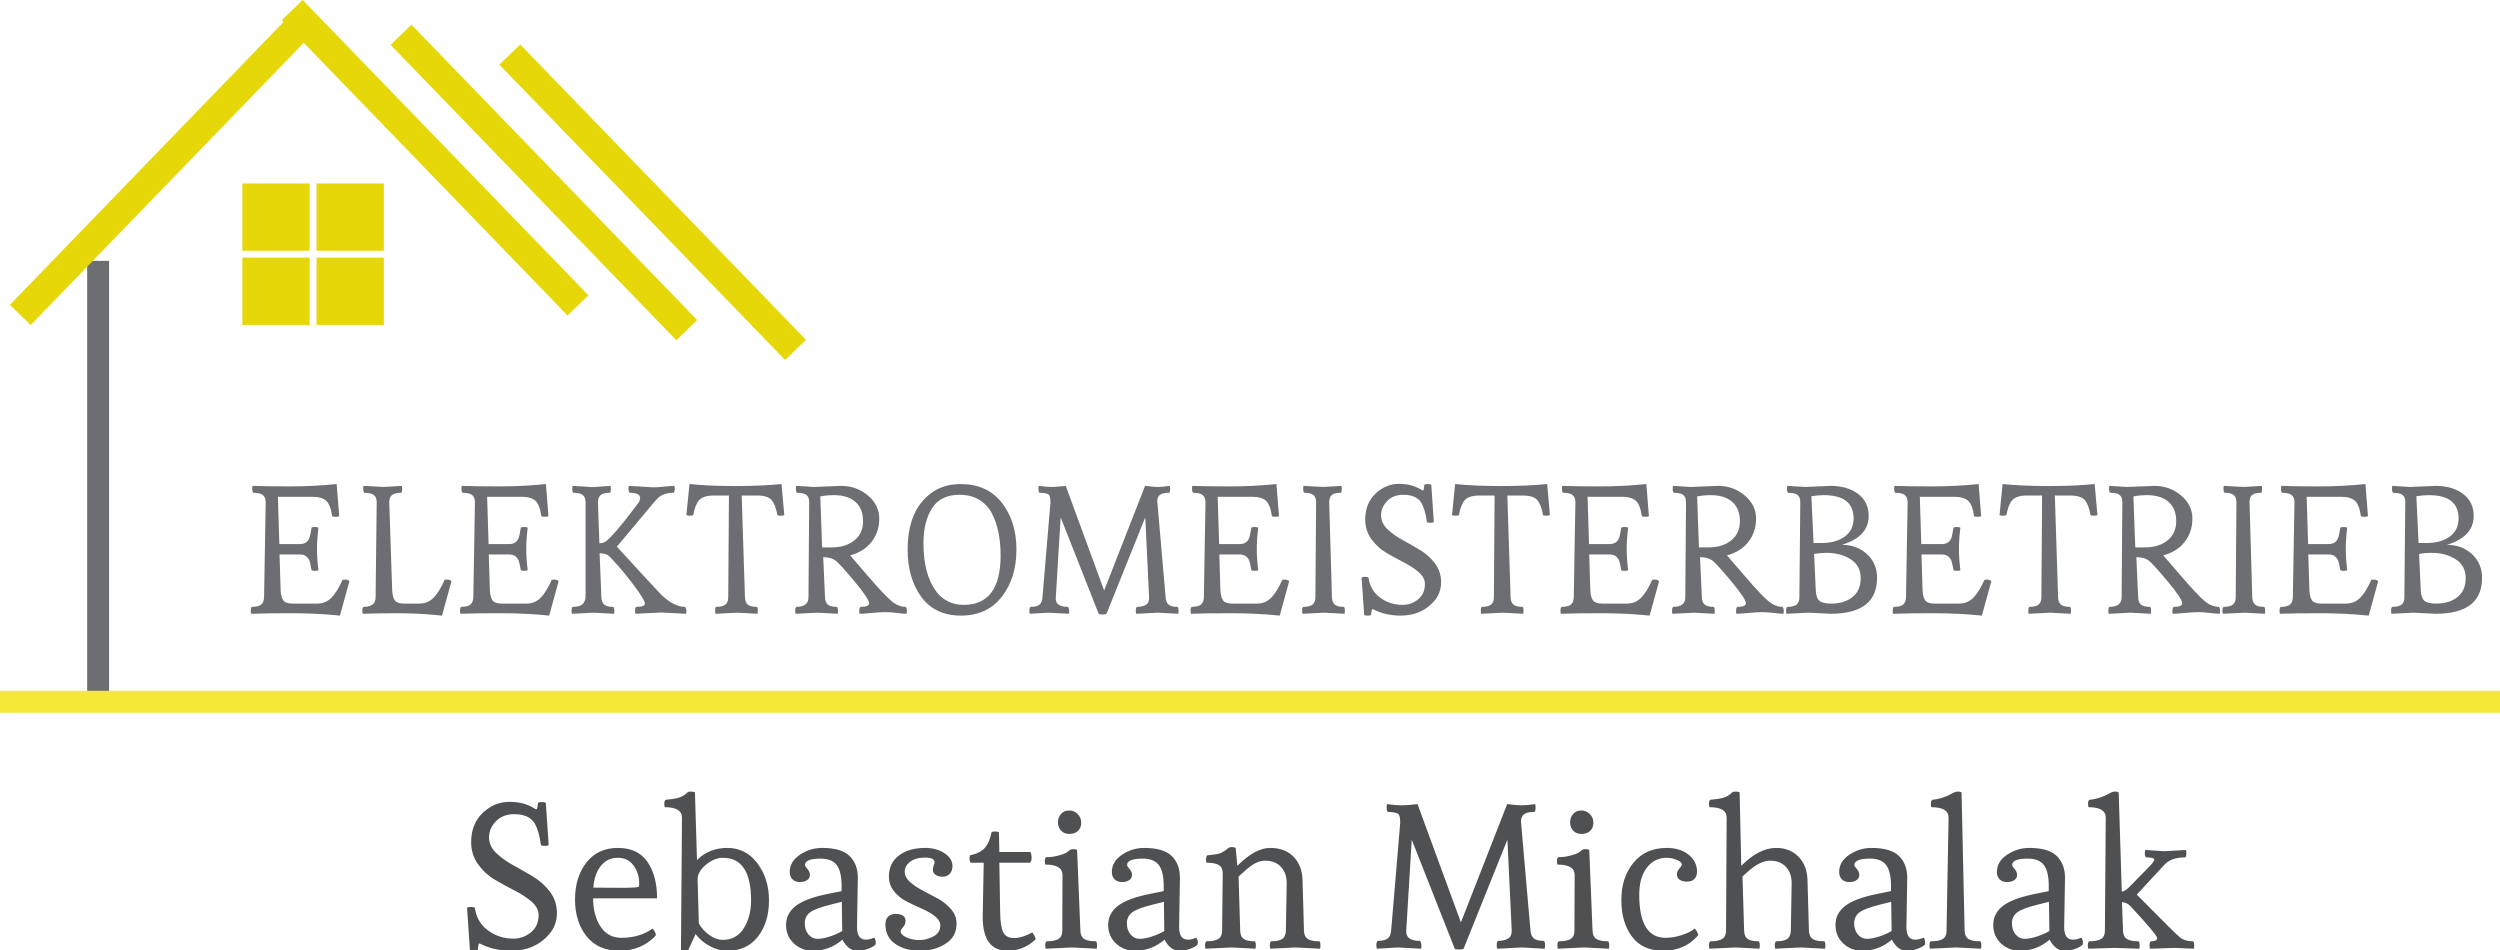 <?xml version="1.0" encoding="UTF-8"?> <svg xmlns="http://www.w3.org/2000/svg" xmlns:inkscape="http://www.inkscape.org/namespaces/inkscape" xmlns:sodipodi="http://sodipodi.sourceforge.net/DTD/sodipodi-0.dtd" xmlns:xlink="http://www.w3.org/1999/xlink" xmlns:ns1="http://www.inkscape.org/namespaces/inkscape" xmlns:sketch="http://www.bohemiancoding.com/sketch/ns" class="thumb" viewBox="30 197.35 540.01 205.31"><defs></defs><g transform="matrix(1.068,0,0,1.068,-34.312,191.866)"><g transform="matrix(0,-0.508,0.614,0,74.777,150.214)"><svg width="186.742" height="17.219" viewBox="-5,79.525,186.742,17.219" class="thumb"><defs><linearGradient x1="0" y1="0.5" x2="1" y2="0.5" id="linearGradientSklzj9sbt4"><stop offset="0%" stop-color="#6d6e71"></stop><stop offset="100%" stop-color="#6d6e71"></stop></linearGradient></defs><g></g><g><rect y="84.525" width="176.742" height="7.219" fill="url('#linearGradientSklzj9sbt4')" stroke="none" style=""></rect></g></svg></g><g transform="matrix(2.861,0,0,0.614,45.919,141.777)"><svg width="186.742" height="17.219" viewBox="-5,79.525,186.742,17.219" class="thumb"><defs><linearGradient x1="0" y1="0.5" x2="1" y2="0.5" id="linearGradientSklzj9sbta"><stop offset="0%" stop-color="#f5e836"></stop><stop offset="100%" stop-color="#f5e836"></stop></linearGradient></defs><g></g><g><rect y="84.525" width="176.742" height="7.219" fill="url('#linearGradientSklzj9sbta')" stroke="none" style=""></rect></g></svg></g><g transform="matrix(0.327,-0.338,0.585,0.565,57.65,65.657)"><svg width="186.742" height="17.219" viewBox="-5,79.525,186.742,17.219" class="thumb"><defs><linearGradient x1="0" y1="0.5" x2="1" y2="0.5" id="linearGradientSklzj9sbtg"><stop offset="0%" stop-color="#e6d709"></stop><stop offset="100%" stop-color="#e6d709"></stop></linearGradient></defs><g></g><g><rect y="84.525" width="176.742" height="7.219" fill="url('#linearGradientSklzj9sbtg')" stroke="none" style=""></rect></g></svg></g><g transform="matrix(0.327,0.338,0.585,-0.565,112.65,10.343)"><svg width="186.742" height="17.219" viewBox="-5,79.525,186.742,17.219" class="thumb"><defs><linearGradient x1="0" y1="0.5" x2="1" y2="0.5" id="linearGradientSklzj9sbtm"><stop offset="0%" stop-color="#e6d709"></stop><stop offset="100%" stop-color="#e6d709"></stop></linearGradient></defs><g></g><g><rect y="84.525" width="176.742" height="7.219" fill="url('#linearGradientSklzj9sbtm')" stroke="none" style=""></rect></g></svg></g><g transform="matrix(0.077,0,0,0.077,108.854,41.854)"><svg width="186.769" height="186.769" viewBox="-5.013,-5,186.769,186.769" class="thumb"><defs><linearGradient x1="0" y1="0.5" x2="1" y2="0.5" id="linearGradientSklzj9sbts"><stop offset="0%" stop-color="#e6d709"></stop><stop offset="100%" stop-color="#e6d709"></stop></linearGradient></defs><g></g><g><rect x="-0.013" y="0" width="176.769" height="176.769" fill="url('#linearGradientSklzj9sbts')" stroke="none" style=""></rect></g></svg></g><g transform="matrix(0.077,0,0,0.077,123.854,56.854)"><svg width="186.769" height="186.769" viewBox="-5.013,-5,186.769,186.769" class="thumb"><defs><linearGradient x1="0" y1="0.5" x2="1" y2="0.5" id="linearGradientSklzj9sbty"><stop offset="0%" stop-color="#e6d709"></stop><stop offset="100%" stop-color="#e6d709"></stop></linearGradient></defs><g></g><g><rect x="-0.013" y="0" width="176.769" height="176.769" fill="url('#linearGradientSklzj9sbty')" stroke="none" style=""></rect></g></svg></g><g transform="matrix(0.077,0,0,0.077,123.854,41.854)"><svg width="186.769" height="186.769" viewBox="-5.013,-5,186.769,186.769" class="thumb"><defs><linearGradient x1="0" y1="0.5" x2="1" y2="0.5" id="linearGradientSklzj9sbt14"><stop offset="0%" stop-color="#e6d709"></stop><stop offset="100%" stop-color="#e6d709"></stop></linearGradient></defs><g></g><g><rect x="-0.013" y="0" width="176.769" height="176.769" fill="url('#linearGradientSklzj9sbt14')" stroke="none" style=""></rect></g></svg></g><g transform="matrix(0.077,0,0,0.077,108.854,56.854)"><svg width="186.769" height="186.769" viewBox="-5.013,-5,186.769,186.769" class="thumb"><defs><linearGradient x1="0" y1="0.5" x2="1" y2="0.5" id="linearGradientSklzj9sbt1a"><stop offset="0%" stop-color="#e6d709"></stop><stop offset="100%" stop-color="#e6d709"></stop></linearGradient></defs><g></g><g><rect x="-0.013" y="0" width="176.769" height="176.769" fill="url('#linearGradientSklzj9sbt1a')" stroke="none" style=""></rect></g></svg></g><g transform="matrix(0.327,0.338,0.585,-0.565,134.65,15.343)"><svg width="186.742" height="17.219" viewBox="-5,79.525,186.742,17.219" class="thumb"><defs><linearGradient x1="0" y1="0.5" x2="1" y2="0.5" id="linearGradientSklzj9sbt1g"><stop offset="0%" stop-color="#e6d709"></stop><stop offset="100%" stop-color="#e6d709"></stop></linearGradient></defs><g></g><g><rect y="84.525" width="176.742" height="7.219" fill="url('#linearGradientSklzj9sbt1g')" stroke="none" style=""></rect></g></svg></g><g transform="matrix(0.327,0.338,0.585,-0.565,156.65,19.343)"><svg width="186.742" height="17.219" viewBox="-5,79.525,186.742,17.219" class="thumb"><defs><linearGradient x1="0" y1="0.5" x2="1" y2="0.5" id="linearGradientSklzj9sbt1m"><stop offset="0%" stop-color="#e6d709"></stop><stop offset="100%" stop-color="#e6d709"></stop></linearGradient></defs><g></g><g><rect y="84.525" width="176.742" height="7.219" fill="url('#linearGradientSklzj9sbt1m')" stroke="none" style=""></rect></g></svg></g><g transform="matrix(0.368,0,0,0.368,109.466,94.221)"><svg width="1234.9" height="187" style="overflow: visible;"><defs><linearGradient x1="0" y1="0.5" x2="1" y2="0.5" id="linearGradientSklzj9sbt1y"><stop offset="0%" stop-color="#6d6e71"></stop><stop offset="100%" stop-color="#6d6e71"></stop></linearGradient></defs><g transform="matrix(1,0,0,1,0,95.25)"><path d="M 19.7-38.3L 30.9-38.3Q 35.2-38.3 36.4-42.2L 36.4-42.2Q 36.8-43.7 37.4-47.3L 37.4-47.3Q 37.8-47.7 39.2-47.7Q 40.6-47.7 41.2-47.3L 41.2-47.3Q 40.4-41.2 40.4-35.65Q 40.4-30.1 41.2-24L 41.2-24Q 40.8-23.6 39.25-23.6Q 37.7-23.6 37.4-24L 37.4-24Q 36.8-27.4 36.35-28.85Q 35.9-30.3 34.6-31.45Q 33.3-32.6 30.9-32.6L 30.9-32.6L 19.8-32.6L 20.4-13.1Q 20.6-8.9 21.95-7.25Q 23.3-5.6 27-5.6L 27-5.6L 40.5-5.6Q 45.1-5.6 48.25-8.75Q 51.4-11.9 54.4-18.6L 54.4-18.6Q 54.6-18.8 55.95-18.8Q 57.3-18.8 58.2-17.9L 58.2-17.9L 53 1Q 40.3-0.3 26.45-0.3Q 12.6-0.3 4.3 0L 4.3 0Q 4-0.3 4-1.75Q 4-3.2 4.6-3.8L 4.6-3.8Q 8.2-3.8 9.7-5.05Q 11.2-6.3 11.3-9L 11.3-9L 12.2-61.3Q 12.2-64 10.65-65.25Q 9.1-66.5 5.5-66.5L 5.5-66.5Q 4.8-67 4.8-68.55Q 4.8-70.1 5-70.3L 5-70.3Q 13.4-70 25.8-70Q 38.2-70 51.2-71.3L 51.2-71.3L 52.6-53.7Q 52.2-53.3 50.6-53.3Q 49-53.3 48.7-53.7L 48.7-53.7Q 47.8-60 45.4-62.15Q 43-64.3 37.7-64.3L 37.7-64.3L 18.9-64.3L 19.7-38.3ZM 66-70.3L 77-69.7L 87-70.3Q 87.2-70.1 87.2-68.55Q 87.2-67 86.7-66.5L 86.7-66.5Q 83.1-66.5 81.6-65.25Q 80.1-64 80.1-61.3L 80.1-61.3L 81.7-13.1Q 81.9-8.9 83.25-7.25Q 84.6-5.6 88.3-5.6L 88.3-5.6L 96.5-5.6Q 101.2-5.6 104.35-8.7Q 107.5-11.8 110.5-18.6L 110.5-18.6Q 110.7-18.8 112.05-18.8Q 113.4-18.8 114.3-17.9L 114.3-17.9L 109.1 1Q 96.6-0.3 85.15-0.3Q 73.7-0.3 65.6 0L 65.6 0Q 65.3-0.3 65.3-1.75Q 65.3-3.2 65.9-3.8L 65.9-3.8Q 72.6-3.8 72.6-9L 72.6-9L 73.2-61.3Q 73.2-64 71.65-65.25Q 70.1-66.5 66.5-66.5L 66.5-66.5Q 65.8-67 65.8-68.55Q 65.8-70.1 66-70.3L 66-70.3ZM 134.7-38.3L 145.9-38.3Q 150.2-38.3 151.4-42.2L 151.4-42.2Q 151.8-43.7 152.4-47.3L 152.4-47.3Q 152.8-47.7 154.2-47.7Q 155.6-47.7 156.2-47.3L 156.2-47.3Q 155.4-41.2 155.4-35.65Q 155.4-30.1 156.2-24L 156.2-24Q 155.8-23.6 154.25-23.6Q 152.7-23.6 152.4-24L 152.4-24Q 151.8-27.4 151.35-28.85Q 150.9-30.3 149.6-31.45Q 148.3-32.6 145.9-32.6L 145.9-32.6L 134.8-32.6L 135.4-13.1Q 135.6-8.9 136.95-7.25Q 138.3-5.6 142-5.6L 142-5.6L 155.5-5.6Q 160.1-5.6 163.25-8.75Q 166.4-11.9 169.4-18.6L 169.4-18.6Q 169.6-18.8 170.95-18.8Q 172.3-18.8 173.2-17.9L 173.2-17.9L 168 1Q 155.3-0.3 141.45-0.3Q 127.6-0.3 119.3 0L 119.3 0Q 119-0.3 119-1.75Q 119-3.2 119.6-3.8L 119.6-3.8Q 123.2-3.8 124.7-5.05Q 126.2-6.3 126.3-9L 126.3-9L 127.2-61.3Q 127.2-64 125.65-65.25Q 124.1-66.5 120.5-66.5L 120.5-66.5Q 119.8-67 119.8-68.55Q 119.8-70.1 120-70.3L 120-70.3Q 128.4-70 140.8-70Q 153.2-70 166.2-71.3L 166.2-71.3L 167.6-53.7Q 167.2-53.3 165.6-53.3Q 164-53.3 163.7-53.7L 163.7-53.7Q 162.8-60 160.4-62.15Q 158-64.3 152.7-64.3L 152.7-64.3L 133.9-64.3L 134.7-38.3ZM 180.9-70.3L 192-69.6L 201.7-70.3Q 201.9-70.1 201.9-68.55Q 201.9-67 201.4-66.5L 201.4-66.5Q 197.8-66.5 196.3-65.25Q 194.8-64 194.8-61.3L 194.8-61.3L 195.6-38.7Q 197.4-38.8 198.6-39.45Q 199.8-40.1 202.2-42.6L 202.2-42.6Q 207.2-47.8 216.6-60.4L 216.6-60.4Q 218-62.1 218-63.6L 218-63.6Q 218-66.5 212.3-66.5L 212.3-66.5Q 211.6-67 211.6-68.55Q 211.6-70.1 211.8-70.3L 211.8-70.3L 225-69.5Q 227.8-69.5 231.45-69.9Q 235.1-70.3 236.8-70.3L 236.8-70.3Q 237-69.9 237-68.5Q 237-67.1 236.4-66.5L 236.4-66.5Q 231-66.5 228-63.8L 228-63.8Q 226.9-62.8 224.8-60.3L 224.8-60.3L 205.2-36.9Q 226.8-13.3 229.6-10.5L 229.6-10.5Q 236.5-3.8 242.7-3.8L 242.7-3.8Q 243.4-2.9 243.4-1.55Q 243.4-0.2 243.2 0L 243.2 0L 229.6-0.7L 215.4 0Q 215.2-0.1 215.2-1.65Q 215.2-3.2 215.8-3.8L 215.8-3.8Q 220.6-3.8 220.6-5.65Q 220.6-7.5 214.65-15.5Q 208.7-23.5 202.4-30.2L 202.4-30.2Q 200.7-32.1 199.4-32.65Q 198.1-33.2 195.7-33.3L 195.7-33.3L 196.7-9Q 196.8-6.3 198.25-5.05Q 199.7-3.8 203.3-3.8L 203.3-3.8Q 203.8-3.3 203.8-1.75Q 203.8-0.2 203.6 0L 203.6 0L 192.5-0.6L 180.6 0Q 180.3-0.3 180.3-1.75Q 180.3-3.2 180.9-3.8L 180.9-3.8Q 184.4-3.8 186.05-5.05Q 187.7-6.3 188-9L 188-9L 188-61.3Q 188-64 186.5-65.25Q 185-66.5 181.3-66.5L 181.3-66.5Q 180.7-67 180.7-68.55Q 180.7-70.1 180.9-70.3L 180.9-70.3ZM 282.4 0L 271.4-0.6L 259.5 0Q 259.2-0.3 259.2-1.8Q 259.2-3.3 259.7-3.8L 259.7-3.8Q 263.3-3.8 264.85-5.05Q 266.4-6.3 266.4-9L 266.4-9L 266.8-65L 258.7-65Q 252.7-65 250.45-62.5Q 248.2-60 247.2-54.3L 247.2-54.3Q 246.8-53.9 245.25-53.9Q 243.7-53.9 243.4-54.3L 243.4-54.3L 245.1-71.3Q 256.2-70.2 270.3-70.2Q 284.4-70.2 295.7-71.3L 295.7-71.3L 297.2-54.3Q 296.8-53.9 295.25-53.9Q 293.7-53.9 293.4-54.3L 293.4-54.3Q 292.4-60 290.25-62.5Q 288.1-65 282.1-65L 282.1-65L 273.8-65L 275.6-9Q 275.7-6.3 277.15-5.05Q 278.6-3.8 282.2-3.8L 282.2-3.8Q 282.7-3.3 282.7-1.8Q 282.7-0.3 282.4 0L 282.4 0ZM 324.5-65.2L 324.5-65.2Q 320.4-65.2 317-64.5L 317-64.5L 318-36.5L 323.4-36.5Q 330.9-36.5 335.7-40.3Q 340.5-44.1 340.5-50.95Q 340.5-57.8 336.3-61.5Q 332.1-65.2 324.5-65.2ZM 303.8-70.3L 313.5-69.7L 328.4-70.3Q 336.9-70.3 343.15-65.05Q 349.4-59.8 349.4-52.35Q 349.4-44.9 345.15-39.5Q 340.9-34.1 333.4-32.1L 333.4-32.1L 343.5-20.4Q 352.1-10.4 356-7.1Q 359.9-3.8 364-3.8L 364-3.8Q 364.6-3 364.6-1.6Q 364.6-0.2 364.4 0L 364.4 0Q 362.9 0 359.15-0.45Q 355.4-0.9 352.7-0.9Q 350-0.9 345.2-0.45Q 340.4 0 338.6 0L 338.6 0Q 338.4-0.1 338.4-1.6Q 338.4-3.1 339.1-3.8L 339.1-3.8Q 343.8-3.8 343.8-5.8L 343.8-5.8Q 343.8-8.2 335.85-17.75Q 327.9-27.3 325.45-29.2Q 323-31.1 318.6-31.1L 318.6-31.1L 319.6-9Q 319.7-6.3 321.15-5.05Q 322.6-3.8 326.2-3.8L 326.2-3.8Q 326.7-3.3 326.7-1.75Q 326.7-0.2 326.5 0L 326.5 0L 315.5-0.6L 303.5 0Q 303.2-0.3 303.2-1.75Q 303.2-3.2 303.8-3.8L 303.8-3.8Q 310.5-3.8 310.5-9L 310.5-9L 310.9-61.4Q 310.9-64.1 309.4-65.3Q 307.9-66.5 304.2-66.5L 304.2-66.5Q 303.6-67 303.6-68.55Q 303.6-70.1 303.8-70.3L 303.8-70.3ZM 365-35.2L 365-35.2Q 365-56.8 377.9-66.3L 377.9-66.3Q 384.6-71.3 394.1-71.3L 394.1-71.3Q 408.7-71.3 416.75-61.05Q 424.8-50.8 424.8-35.25Q 424.8-19.7 416.75-9.35Q 408.7 1 394.35 1Q 380 1 372.5-9.3Q 365-19.6 365-35.2ZM 395.8-4.9L 395.8-4.9Q 416.1-4.9 416.1-32.1L 416.1-32.1Q 416.1-45.8 411.4-55L 411.4-55Q 408.9-59.9 404.35-62.65Q 399.8-65.4 393.5-65.4L 393.5-65.4Q 383.1-65.4 378.4-58Q 373.7-50.6 373.7-38.8L 373.7-38.8Q 373.7-21.5 380.9-12L 380.9-12Q 383.3-8.8 387.15-6.85Q 391-4.9 395.8-4.9ZM 513.7 0L 502.6-0.6L 490.7 0Q 490.4-0.3 490.4-1.75Q 490.4-3.2 491-3.8L 491-3.8Q 494-3.8 495.9-4.9Q 497.8-6 497.7-9L 497.7-9L 495.6-53L 474.3 0Q 473.9 0.4 472.1 0.4Q 470.3 0.4 470 0L 470 0L 449.1-53Q 446.4-8.6 446.4-8.4L 446.4-8.4Q 446.4-3.8 453.1-3.8L 453.1-3.8Q 453.8-2.9 453.8-1.55Q 453.8-0.2 453.6 0L 453.6 0L 442.2-0.6L 432.2 0Q 431.9-0.3 431.9-1.75Q 431.9-3.2 432.5-3.8L 432.5-3.8Q 436-3.8 437.45-5Q 438.9-6.2 439.1-9L 439.1-9L 443.5-61.3Q 443.5-64.7 442.5-65.55Q 441.5-66.4 437.5-66.5L 437.5-66.5Q 436.9-67 436.9-68.55Q 436.9-70.1 437.1-70.3L 437.1-70.3Q 441.3-69.7 444.2-69.7Q 447.1-69.7 451.9-70.3L 451.9-70.3L 473-12.8L 495.5-70.3Q 500.3-69.7 502.55-69.7Q 504.8-69.7 509-70.3L 509-70.3Q 509.3-70 509.3-68.5Q 509.3-67 508.8-66.5L 508.8-66.5Q 505-66.5 503.6-65.3Q 502.2-64.1 502.2-61.9L 502.2-61.9Q 502.2-61.6 506.8-9L 506.8-9Q 507-6.2 508.45-5Q 509.9-3.8 513.4-3.8L 513.4-3.8Q 513.9-3.3 513.9-1.75Q 513.9-0.2 513.7 0L 513.7 0ZM 536.2-38.3L 547.4-38.3Q 551.7-38.3 552.9-42.2L 552.9-42.2Q 553.3-43.7 553.9-47.3L 553.9-47.3Q 554.3-47.7 555.7-47.7Q 557.1-47.7 557.7-47.3L 557.7-47.3Q 556.9-41.2 556.9-35.65Q 556.9-30.1 557.7-24L 557.7-24Q 557.3-23.6 555.75-23.6Q 554.2-23.6 553.9-24L 553.9-24Q 553.3-27.4 552.85-28.85Q 552.4-30.3 551.1-31.45Q 549.8-32.6 547.4-32.6L 547.4-32.6L 536.3-32.6L 536.9-13.1Q 537.1-8.9 538.45-7.25Q 539.8-5.6 543.5-5.6L 543.5-5.6L 557-5.6Q 561.6-5.6 564.75-8.75Q 567.9-11.9 570.9-18.6L 570.9-18.6Q 571.1-18.8 572.45-18.8Q 573.8-18.8 574.7-17.9L 574.7-17.9L 569.5 1Q 556.8-0.3 542.95-0.3Q 529.1-0.3 520.8 0L 520.8 0Q 520.5-0.3 520.5-1.75Q 520.5-3.2 521.1-3.8L 521.1-3.8Q 524.7-3.8 526.2-5.05Q 527.7-6.3 527.8-9L 527.8-9L 528.7-61.3Q 528.7-64 527.15-65.25Q 525.6-66.5 522-66.5L 522-66.5Q 521.3-67 521.3-68.55Q 521.3-70.1 521.5-70.3L 521.5-70.3Q 529.9-70 542.3-70Q 554.7-70 567.7-71.3L 567.7-71.3L 569.1-53.7Q 568.7-53.3 567.1-53.3Q 565.5-53.3 565.2-53.7L 565.2-53.7Q 564.3-60 561.9-62.15Q 559.5-64.3 554.2-64.3L 554.2-64.3L 535.4-64.3L 536.2-38.3ZM 593.7-69.7L 593.7-69.7L 603.4-70.3Q 603.6-70.1 603.6-68.55Q 603.6-67 603.1-66.5L 603.1-66.5Q 599.5-66.5 598.1-65.25Q 596.7-64 596.7-61.3L 596.7-61.3L 598.2-9Q 598.3-6.3 599.75-5.05Q 601.2-3.8 604.8-3.8L 604.8-3.8Q 605.3-3.3 605.3-1.75Q 605.3-0.2 605.1 0L 605.1 0L 594-0.6L 582.1 0Q 581.8-0.3 581.8-1.75Q 581.8-3.2 582.4-3.8L 582.4-3.8Q 586-3.8 587.55-5.05Q 589.1-6.3 589.1-9L 589.1-9L 589.5-61.3Q 589.5-64 588.05-65.25Q 586.6-66.5 583-66.5L 583-66.5Q 582.4-67 582.4-68.55Q 582.4-70.1 582.6-70.3L 582.6-70.3Q 582.6-70.3 593.7-69.7ZM 648.7-68.7L 649-70.9Q 649.4-71.3 650.8-71.3Q 652.2-71.3 652.8-70.9L 652.8-70.9L 654.2-50.4Q 653.8-50 652.25-50Q 650.7-50 650.4-50.4L 650.4-50.4Q 649.6-57 647.4-60.9L 647.4-60.9Q 644.7-65.4 637.4-65.4L 637.4-65.4Q 631.9-65.4 628.55-61.95Q 625.2-58.5 625.2-54.2Q 625.2-49.9 628.6-46.6Q 632-43.3 636.85-40.65Q 641.7-38 646.55-35.1Q 651.4-32.2 654.8-27.7Q 658.2-23.2 658.2-17.3Q 658.2-11.4 654.4-7L 654.4-7Q 647.5 1 636 1L 636 1Q 627.7 1 621.2-2.3L 621.2-2.3Q 620.8-2.5 620.45-2.5Q 620.1-2.5 620-1.6L 620-1.6L 619.7 0.6Q 619.3 1 617.75 1Q 616.2 1 615.9 0.6L 615.9 0.6L 614.5-19.9Q 614.9-20.3 616.3-20.3Q 617.7-20.3 618.3-19.9L 618.3-19.9Q 619.2-13 624.6-8.95Q 630-4.9 637.1-4.9L 637.1-4.9Q 641.8-4.9 645.55-7.95Q 649.3-11 649.3-16.4L 649.3-16.4Q 649.3-19.9 645.9-22.85Q 642.5-25.8 637.7-28.25Q 632.9-30.7 628.1-33.5Q 623.3-36.3 619.9-41Q 616.5-45.7 616.5-51.8L 616.5-51.8Q 616.5-60.7 622.15-66.05Q 627.8-71.4 635.1-71.4Q 642.4-71.4 647.4-68.1L 647.4-68.1Q 647.8-67.8 648.2-67.8Q 648.6-67.8 648.7-68.7L 648.7-68.7ZM 703.2 0L 692.2-0.6L 680.3 0Q 680-0.3 680-1.8Q 680-3.3 680.5-3.8L 680.5-3.8Q 684.1-3.8 685.65-5.05Q 687.2-6.3 687.2-9L 687.2-9L 687.6-65L 679.5-65Q 673.5-65 671.25-62.5Q 669-60 668-54.3L 668-54.3Q 667.6-53.9 666.05-53.9Q 664.5-53.9 664.2-54.3L 664.2-54.3L 665.9-71.3Q 677-70.2 691.1-70.2Q 705.2-70.2 716.5-71.3L 716.5-71.3L 718-54.3Q 717.6-53.9 716.05-53.9Q 714.5-53.9 714.2-54.3L 714.2-54.3Q 713.2-60 711.05-62.5Q 708.9-65 702.9-65L 702.9-65L 694.6-65L 696.4-9Q 696.5-6.3 697.95-5.05Q 699.4-3.8 703-3.8L 703-3.8Q 703.5-3.3 703.5-1.8Q 703.5-0.3 703.2 0L 703.2 0ZM 739.5-38.3L 750.7-38.3Q 755-38.3 756.2-42.2L 756.2-42.2Q 756.6-43.7 757.2-47.3L 757.2-47.3Q 757.6-47.7 759-47.7Q 760.4-47.7 761-47.3L 761-47.3Q 760.2-41.2 760.2-35.65Q 760.2-30.1 761-24L 761-24Q 760.6-23.6 759.05-23.6Q 757.5-23.6 757.2-24L 757.2-24Q 756.6-27.4 756.15-28.85Q 755.7-30.3 754.4-31.45Q 753.1-32.6 750.7-32.6L 750.7-32.6L 739.6-32.6L 740.2-13.1Q 740.4-8.9 741.75-7.25Q 743.1-5.6 746.8-5.6L 746.8-5.6L 760.3-5.6Q 764.9-5.6 768.05-8.75Q 771.2-11.9 774.2-18.6L 774.2-18.6Q 774.4-18.8 775.75-18.8Q 777.1-18.8 778-17.9L 778-17.9L 772.8 1Q 760.1-0.3 746.25-0.3Q 732.4-0.3 724.1 0L 724.1 0Q 723.8-0.3 723.8-1.75Q 723.8-3.2 724.4-3.8L 724.4-3.8Q 728-3.8 729.5-5.05Q 731-6.3 731.1-9L 731.1-9L 732-61.3Q 732-64 730.45-65.25Q 728.9-66.5 725.3-66.5L 725.3-66.5Q 724.6-67 724.6-68.55Q 724.6-70.1 724.8-70.3L 724.8-70.3Q 733.2-70 745.6-70Q 758-70 771-71.3L 771-71.3L 772.4-53.7Q 772-53.3 770.4-53.3Q 768.8-53.3 768.5-53.7L 768.5-53.7Q 767.6-60 765.2-62.15Q 762.8-64.3 757.5-64.3L 757.5-64.3L 738.7-64.3L 739.5-38.3ZM 806.4-65.2L 806.4-65.2Q 802.3-65.2 798.9-64.5L 798.9-64.5L 799.9-36.5L 805.3-36.5Q 812.8-36.5 817.6-40.3Q 822.4-44.1 822.4-50.95Q 822.4-57.8 818.2-61.5Q 814-65.2 806.4-65.2ZM 785.7-70.3L 795.4-69.7L 810.3-70.3Q 818.8-70.3 825.05-65.05Q 831.3-59.8 831.3-52.35Q 831.3-44.9 827.05-39.5Q 822.8-34.1 815.3-32.1L 815.3-32.1L 825.4-20.4Q 834-10.4 837.9-7.1Q 841.8-3.8 845.9-3.8L 845.9-3.8Q 846.5-3 846.5-1.6Q 846.5-0.2 846.3 0L 846.3 0Q 844.8 0 841.05-0.45Q 837.3-0.9 834.6-0.9Q 831.9-0.9 827.1-0.45Q 822.3 0 820.5 0L 820.5 0Q 820.3-0.1 820.3-1.6Q 820.3-3.1 821-3.8L 821-3.8Q 825.7-3.8 825.7-5.8L 825.7-5.8Q 825.7-8.2 817.75-17.75Q 809.8-27.3 807.35-29.2Q 804.9-31.1 800.5-31.1L 800.5-31.1L 801.5-9Q 801.6-6.3 803.05-5.05Q 804.5-3.8 808.1-3.8L 808.1-3.8Q 808.6-3.3 808.6-1.75Q 808.6-0.2 808.4 0L 808.4 0L 797.4-0.6L 785.4 0Q 785.1-0.3 785.1-1.75Q 785.1-3.2 785.7-3.8L 785.7-3.8Q 792.4-3.8 792.4-9L 792.4-9L 792.8-61.4Q 792.8-64.1 791.3-65.3Q 789.8-66.5 786.1-66.5L 786.1-66.5Q 785.5-67 785.5-68.55Q 785.5-70.1 785.7-70.3L 785.7-70.3ZM 848.5-70.3L 858.2-69.7L 872.2-70.3Q 881.5-70.3 887.35-65.9Q 893.2-61.5 893.2-53.8L 893.2-53.8Q 893.2-42.4 878.5-37.9L 878.5-37.9Q 886.7-37.9 892.25-32.8Q 897.8-27.7 897.8-19.7L 897.8-19.7Q 897.8 0 872.2 0L 872.2 0L 860.1-0.6L 848.1 0Q 847.8-0.3 847.8-1.75Q 847.8-3.2 848.4-3.8L 848.4-3.8Q 852-3.8 853.55-5.05Q 855.1-6.3 855.1-9L 855.1-9L 855.6-61.4Q 855.6-64.1 854.1-65.3Q 852.6-66.5 848.9-66.5L 848.9-66.5Q 848.3-67 848.3-68.55Q 848.3-70.1 848.5-70.3L 848.5-70.3ZM 862.9-38.9L 867.4-38.9Q 875.2-38.9 880.05-42.45Q 884.9-46 884.9-52.4L 884.9-52.4Q 884.9-65.2 868.5-65.2L 868.5-65.2Q 865.3-65.2 861.7-64.6L 861.7-64.6L 862.9-38.9ZM 872.5-5.6L 872.5-5.6Q 879.8-5.6 884.3-9.2Q 888.8-12.8 888.8-19.6Q 888.8-26.4 883.3-29.95Q 877.8-33.5 869.9-33.5L 869.9-33.5Q 866.8-33.5 863.2-32.9L 863.2-32.9L 864.1-13.1Q 864.3-8.7 866.1-7.15Q 867.9-5.6 872.5-5.6ZM 922.1-38.3L 933.3-38.3Q 937.6-38.3 938.8-42.2L 938.8-42.2Q 939.2-43.7 939.8-47.3L 939.8-47.3Q 940.2-47.7 941.6-47.7Q 943-47.7 943.6-47.3L 943.6-47.3Q 942.8-41.2 942.8-35.65Q 942.8-30.1 943.6-24L 943.6-24Q 943.2-23.6 941.65-23.6Q 940.1-23.6 939.8-24L 939.8-24Q 939.2-27.4 938.75-28.85Q 938.3-30.3 937-31.45Q 935.7-32.6 933.3-32.6L 933.3-32.6L 922.2-32.6L 922.8-13.1Q 923-8.9 924.35-7.25Q 925.7-5.6 929.4-5.6L 929.4-5.6L 942.9-5.6Q 947.5-5.6 950.65-8.75Q 953.8-11.9 956.8-18.6L 956.8-18.6Q 957-18.8 958.35-18.8Q 959.7-18.8 960.6-17.9L 960.6-17.9L 955.4 1Q 942.7-0.3 928.85-0.3Q 915-0.3 906.7 0L 906.7 0Q 906.4-0.3 906.4-1.75Q 906.4-3.2 907-3.8L 907-3.8Q 910.6-3.8 912.1-5.05Q 913.6-6.3 913.7-9L 913.7-9L 914.6-61.3Q 914.6-64 913.05-65.25Q 911.5-66.5 907.9-66.5L 907.9-66.5Q 907.2-67 907.2-68.55Q 907.2-70.1 907.4-70.3L 907.4-70.3Q 915.8-70 928.2-70Q 940.6-70 953.6-71.3L 953.6-71.3L 955-53.7Q 954.6-53.3 953-53.3Q 951.4-53.3 951.1-53.7L 951.1-53.7Q 950.2-60 947.8-62.15Q 945.4-64.3 940.1-64.3L 940.1-64.3L 921.3-64.3L 922.1-38.3ZM 1004.1 0L 993.1-0.6L 981.2 0Q 980.9-0.3 980.9-1.8Q 980.9-3.3 981.4-3.8L 981.4-3.8Q 985-3.8 986.55-5.05Q 988.1-6.3 988.1-9L 988.1-9L 988.5-65L 980.4-65Q 974.4-65 972.15-62.5Q 969.9-60 968.9-54.3L 968.9-54.3Q 968.5-53.9 966.95-53.9Q 965.4-53.9 965.1-54.3L 965.1-54.3L 966.8-71.3Q 977.9-70.2 992-70.2Q 1006.1-70.2 1017.4-71.3L 1017.4-71.3L 1018.9-54.3Q 1018.5-53.9 1016.95-53.9Q 1015.4-53.9 1015.1-54.3L 1015.1-54.3Q 1014.1-60 1011.95-62.5Q 1009.8-65 1003.8-65L 1003.8-65L 995.5-65L 997.3-9Q 997.4-6.3 998.85-5.05Q 1000.3-3.8 1003.9-3.8L 1003.9-3.8Q 1004.4-3.3 1004.4-1.8Q 1004.4-0.3 1004.1 0L 1004.1 0ZM 1046.2-65.2L 1046.2-65.2Q 1042.1-65.2 1038.7-64.5L 1038.7-64.5L 1039.7-36.5L 1045.1-36.5Q 1052.6-36.5 1057.4-40.3Q 1062.2-44.1 1062.2-50.95Q 1062.2-57.8 1058-61.5Q 1053.8-65.2 1046.2-65.2ZM 1025.5-70.3L 1035.2-69.7L 1050.1-70.3Q 1058.6-70.3 1064.85-65.05Q 1071.1-59.8 1071.1-52.35Q 1071.1-44.9 1066.85-39.5Q 1062.6-34.1 1055.1-32.1L 1055.1-32.1L 1065.2-20.4Q 1073.8-10.4 1077.7-7.1Q 1081.6-3.8 1085.7-3.8L 1085.7-3.8Q 1086.3-3 1086.3-1.6Q 1086.3-0.2 1086.1 0L 1086.1 0Q 1084.6 0 1080.85-0.45Q 1077.1-0.9 1074.4-0.9Q 1071.7-0.9 1066.9-0.45Q 1062.1 0 1060.3 0L 1060.3 0Q 1060.1-0.1 1060.1-1.6Q 1060.1-3.1 1060.8-3.8L 1060.8-3.8Q 1065.5-3.8 1065.5-5.8L 1065.5-5.8Q 1065.5-8.2 1057.55-17.75Q 1049.6-27.3 1047.15-29.2Q 1044.7-31.1 1040.3-31.1L 1040.3-31.1L 1041.3-9Q 1041.4-6.3 1042.85-5.05Q 1044.3-3.8 1047.9-3.8L 1047.9-3.8Q 1048.4-3.3 1048.4-1.75Q 1048.4-0.2 1048.2 0L 1048.2 0L 1037.2-0.6L 1025.2 0Q 1024.9-0.3 1024.9-1.75Q 1024.9-3.2 1025.5-3.8L 1025.5-3.8Q 1032.2-3.8 1032.2-9L 1032.2-9L 1032.6-61.4Q 1032.6-64.1 1031.1-65.3Q 1029.6-66.5 1025.9-66.5L 1025.9-66.5Q 1025.3-67 1025.3-68.55Q 1025.3-70.1 1025.5-70.3L 1025.5-70.3ZM 1099.5-69.7L 1099.5-69.7L 1109.2-70.3Q 1109.4-70.1 1109.4-68.55Q 1109.4-67 1108.9-66.5L 1108.9-66.5Q 1105.3-66.5 1103.9-65.25Q 1102.5-64 1102.5-61.3L 1102.5-61.3L 1104-9Q 1104.1-6.3 1105.55-5.05Q 1107-3.8 1110.6-3.8L 1110.6-3.8Q 1111.1-3.3 1111.1-1.75Q 1111.1-0.2 1110.9 0L 1110.9 0L 1099.8-0.6L 1087.9 0Q 1087.6-0.3 1087.6-1.75Q 1087.6-3.2 1088.2-3.8L 1088.2-3.8Q 1091.8-3.8 1093.35-5.05Q 1094.9-6.3 1094.9-9L 1094.9-9L 1095.3-61.3Q 1095.3-64 1093.85-65.25Q 1092.4-66.5 1088.8-66.5L 1088.8-66.5Q 1088.2-67 1088.2-68.55Q 1088.2-70.1 1088.4-70.3L 1088.4-70.3Q 1088.4-70.3 1099.5-69.7ZM 1134.7-38.3L 1145.9-38.3Q 1150.2-38.3 1151.4-42.2L 1151.4-42.2Q 1151.8-43.7 1152.4-47.3L 1152.4-47.3Q 1152.8-47.7 1154.2-47.7Q 1155.6-47.7 1156.2-47.3L 1156.2-47.3Q 1155.4-41.2 1155.4-35.65Q 1155.4-30.1 1156.2-24L 1156.2-24Q 1155.8-23.6 1154.25-23.6Q 1152.7-23.6 1152.4-24L 1152.4-24Q 1151.8-27.4 1151.35-28.85Q 1150.9-30.3 1149.6-31.45Q 1148.3-32.6 1145.9-32.6L 1145.9-32.6L 1134.8-32.6L 1135.4-13.1Q 1135.6-8.9 1136.95-7.25Q 1138.3-5.6 1142-5.6L 1142-5.6L 1155.5-5.6Q 1160.1-5.6 1163.25-8.75Q 1166.4-11.9 1169.4-18.6L 1169.4-18.6Q 1169.6-18.8 1170.95-18.8Q 1172.3-18.8 1173.2-17.9L 1173.2-17.9L 1168 1Q 1155.3-0.3 1141.45-0.3Q 1127.6-0.3 1119.3 0L 1119.3 0Q 1119-0.3 1119-1.75Q 1119-3.2 1119.6-3.8L 1119.6-3.8Q 1123.2-3.8 1124.7-5.05Q 1126.2-6.3 1126.3-9L 1126.3-9L 1127.2-61.3Q 1127.2-64 1125.65-65.25Q 1124.1-66.5 1120.5-66.5L 1120.5-66.5Q 1119.8-67 1119.8-68.55Q 1119.8-70.1 1120-70.3L 1120-70.3Q 1128.4-70 1140.8-70Q 1153.2-70 1166.2-71.3L 1166.2-71.3L 1167.6-53.7Q 1167.2-53.3 1165.6-53.3Q 1164-53.3 1163.7-53.7L 1163.7-53.7Q 1162.8-60 1160.4-62.15Q 1158-64.3 1152.7-64.3L 1152.7-64.3L 1133.9-64.3L 1134.7-38.3ZM 1181-70.3L 1190.7-69.7L 1204.7-70.3Q 1214-70.3 1219.85-65.9Q 1225.7-61.5 1225.7-53.8L 1225.7-53.8Q 1225.7-42.4 1211-37.9L 1211-37.9Q 1219.2-37.9 1224.75-32.8Q 1230.3-27.7 1230.3-19.7L 1230.3-19.7Q 1230.3 0 1204.7 0L 1204.7 0L 1192.6-0.6L 1180.6 0Q 1180.3-0.3 1180.3-1.75Q 1180.3-3.2 1180.9-3.8L 1180.9-3.8Q 1184.5-3.8 1186.05-5.05Q 1187.6-6.3 1187.6-9L 1187.6-9L 1188.1-61.4Q 1188.1-64.1 1186.6-65.3Q 1185.1-66.5 1181.4-66.5L 1181.4-66.5Q 1180.8-67 1180.8-68.55Q 1180.8-70.1 1181-70.3L 1181-70.3ZM 1195.4-38.9L 1199.9-38.9Q 1207.7-38.9 1212.55-42.45Q 1217.4-46 1217.4-52.4L 1217.4-52.4Q 1217.4-65.2 1201-65.2L 1201-65.2Q 1197.8-65.2 1194.2-64.6L 1194.2-64.6L 1195.4-38.9ZM 1205-5.6L 1205-5.6Q 1212.3-5.6 1216.8-9.2Q 1221.3-12.8 1221.3-19.6Q 1221.3-26.4 1215.8-29.95Q 1210.3-33.5 1202.4-33.5L 1202.4-33.5Q 1199.3-33.5 1195.7-32.9L 1195.7-32.9L 1196.6-13.1Q 1196.8-8.7 1198.6-7.15Q 1200.4-5.6 1205-5.6Z" data-textpath="ELEKTROMEISTERBETRIEB" data-text-anchor="middle" data-font-size="100" data-letterspacing="0" data-side="left" data-offset="0.5" data-dx="0" data-dy="0" data-xmlspace="preserve" data-href="" data-font="Esteban" data-font-src="/Content/clientfonts/esteban.woff" data-font-scale="contain" transform="translate(0,0)" data-x="0" data-y="0" fill="url('#linearGradientSklzj9sbt1y')"></path></g></svg></g><g transform="matrix(0.416,0,0,0.416,152.471,157.387)"><svg width="845.2" height="187" style="overflow: visible;"><defs><linearGradient x1="0" y1="0.5" x2="1" y2="0.5" id="linearGradientSklzj9sbt21"><stop offset="0%" stop-color="#4f5052"></stop><stop offset="100%" stop-color="#4f5052"></stop></linearGradient></defs><g transform="matrix(1,0,0,1,0,95.25)"><path d="M 39.5-68.7L 39.8-70.9Q 40.2-71.3 41.6-71.3Q 43-71.3 43.6-70.9L 43.6-70.9L 45-50.4Q 44.6-50 43.05-50Q 41.5-50 41.2-50.4L 41.2-50.4Q 40.4-57 38.2-60.9L 38.2-60.9Q 35.5-65.4 28.2-65.4L 28.2-65.4Q 22.7-65.4 19.35-61.95Q 16-58.5 16-54.2Q 16-49.9 19.4-46.6Q 22.8-43.3 27.65-40.65Q 32.5-38 37.35-35.1Q 42.2-32.2 45.6-27.7Q 49-23.2 49-17.3Q 49-11.4 45.2-7L 45.2-7Q 38.3 1 26.8 1L 26.8 1Q 18.5 1 12-2.3L 12-2.3Q 11.6-2.5 11.25-2.5Q 10.9-2.5 10.8-1.6L 10.8-1.6L 10.5 0.6Q 10.1 1 8.55 1Q 7 1 6.7 0.6L 6.7 0.6L 5.3-19.9Q 5.7-20.3 7.1-20.3Q 8.5-20.3 9.1-19.9L 9.1-19.9Q 10-13 15.4-8.95Q 20.8-4.9 27.9-4.9L 27.9-4.9Q 32.6-4.9 36.35-7.95Q 40.1-11 40.1-16.4L 40.1-16.4Q 40.1-19.9 36.7-22.85Q 33.3-25.8 28.5-28.25Q 23.7-30.7 18.9-33.5Q 14.1-36.3 10.7-41Q 7.3-45.7 7.3-51.8L 7.3-51.8Q 7.3-60.7 12.95-66.05Q 18.6-71.4 25.9-71.4Q 33.2-71.4 38.2-68.1L 38.2-68.1Q 38.6-67.8 39-67.8Q 39.4-67.8 39.5-68.7L 39.5-68.7ZM 96.6-5.9L 96.6-5.9Q 89.7 1 79.35 1Q 69 1 63.4-6.05Q 57.8-13.1 57.8-23.95Q 57.8-34.8 63.35-41.9Q 68.9-49 78.65-49Q 88.4-49 93.05-42.15Q 97.7-35.3 97.7-24.5L 97.7-24.5L 66.6-24.5Q 66.6-16.4 70.15-10.85Q 73.7-5.3 80.3-5.3L 80.3-5.3Q 89.3-5.3 95.5-9.8L 95.5-9.8Q 95.9-9.5 96.5-8.4Q 97.1-7.3 97.1-6.85Q 97.1-6.4 96.6-5.9ZM 66.7-29.7L 66.7-29.7L 80.8-29.6Q 88.4-29.6 88.9-30.2L 88.9-30.2Q 89-30.7 89-31.9L 89-31.9Q 89-36.6 86.3-40.4Q 83.6-44.2 78.55-44.2Q 73.5-44.2 70.35-40.25Q 67.2-36.3 66.7-29.7ZM 143.4-23.5L 143.4-23.5Q 143.4-44.2 129.7-44.2L 129.7-44.2Q 125.5-44.2 121.4-40.8Q 117.3-37.4 117.4-33.4L 117.4-33.4L 118-12.3Q 119.8-9 123.1-6.65Q 126.4-4.3 129.6-4.3L 129.6-4.3Q 136.3-4.3 139.85-9.95Q 143.4-15.6 143.4-23.5ZM 116.4-7.1L 112.9 0.6Q 112.5 1 111.05 1Q 109.6 1 109.3 0.6L 109.3 0.6L 109.8-63.7Q 109.8-68.8 101.5-68.8L 101.5-68.8Q 101.2-69.1 101.2-70.45Q 101.2-71.8 101.8-72.4L 101.8-72.4Q 105.6-72.7 108.05-73.35Q 110.5-74 112.5-76L 112.5-76Q 112.9-76.4 114.2-76.4Q 115.5-76.4 116.1-76L 116.1-76L 117.1-43.1Q 123-49 131.9-49Q 140.8-49 146.45-41.55Q 152.1-34.1 152.1-23.45Q 152.1-12.8 146.75-5.9Q 141.4 1 131.8 1L 131.8 1Q 127.4 1 123.25-1.3Q 119.1-3.6 116.4-7.1L 116.4-7.1ZM 173.5 1Q 168 1 164.2-2.55Q 160.4-6.1 160.4-11.6Q 160.4-17.1 165.05-20.75Q 169.7-24.4 180.5-26.6L 180.5-26.6L 187.4-28L 187.4-30.5Q 187.4-37.5 185.05-40.65Q 182.7-43.8 177.2-43.8L 177.2-43.8Q 169.6-43.8 169.6-40.7L 169.6-40.7Q 169.6-40.1 170.8-38.75Q 172-37.4 172-35.85Q 172-34.3 170.65-33.35Q 169.3-32.4 167.1-32.4Q 164.9-32.4 163.55-33.7Q 162.2-35 162.2-37.3L 162.2-37.3Q 162.2-42.4 167.15-45.7Q 172.1-49 177.9-49L 177.9-49Q 187.3-49 191.3-45.05Q 195.3-41.1 195.3-34.5L 195.3-34.5Q 195.3-34.3 194.9-10.8L 194.9-10.8Q 194.8-4.4 199.2-4.4L 199.2-4.4Q 201-4.4 203.3-5.4L 203.3-5.4Q 204-4.2 204-3.15Q 204-2.1 203.8-1.9L 203.8-1.9Q 202.8-0.9 200.3 0.05Q 197.8 1 195 1L 195 1Q 190.7 1 187.8-4.4L 187.8-4.4Q 181.5 1 173.5 1L 173.5 1ZM 182.3-21.5Q 174.6-19.6 172.05-17.65Q 169.5-15.7 169.5-12.35Q 169.5-9 171.3-6.9Q 173.1-4.8 175.7-4.8Q 178.3-4.8 181.75-5.95Q 185.2-7.1 187.7-8.6L 187.7-8.6L 187.5-22.8L 182.3-21.5ZM 228.1-49L 228.1-49Q 233.5-49 237.4-46.45Q 241.3-43.9 241.3-40.1L 241.3-40.1Q 241.3-37.8 239.95-36.4Q 238.6-35 236.55-35Q 234.5-35 233.15-35.9Q 231.8-36.8 231.8-38.25Q 231.8-39.7 232.2-40.6Q 232.6-41.5 232.6-42.1L 232.6-42.1Q 232.6-44.3 228-44.3Q 223.4-44.3 220.75-42.3Q 218.1-40.3 218.1-37.5Q 218.1-34.7 220.7-32.4Q 223.3-30.1 227-28.2Q 230.7-26.3 234.4-24.25Q 238.1-22.2 240.7-19.1Q 243.3-16 243.3-12.2L 243.3-12.2Q 243.3-5.8 237.95-2.4Q 232.6 1 225.5 1Q 218.4 1 213.55-2.3Q 208.7-5.6 208.7-12L 208.7-12Q 208.7-14.2 210-15.55Q 211.3-16.9 213.6-16.9L 213.6-16.9Q 218.5-16.9 218.5-13.5L 218.5-13.5Q 218.5-11.9 217.3-10.5Q 216.1-9.1 216.1-8.6L 216.1-8.6Q 216.1-6.8 218.95-5.5Q 221.8-4.2 225.2-4.2Q 228.6-4.2 232-5.95Q 235.4-7.7 235.4-11.5L 235.4-11.5Q 235.4-15.4 226.6-19.4L 226.6-19.4Q 222.9-21 219.2-22.85Q 215.5-24.7 212.95-27.85Q 210.4-31 210.4-35L 210.4-35Q 210.4-41.6 215.25-45.3Q 220.1-49 228.1-49ZM 264.5-17.4Q 264.6-10.9 265.95-8.05Q 267.3-5.2 271.25-5.2Q 275.2-5.2 280.1-7.9L 280.1-7.9Q 280.5-7.5 281.1-6.4Q 281.7-5.3 281.7-4.9Q 281.7-4.5 281.6-4.4L 281.6-4.4Q 275.8 1 268.1 1L 268.1 1Q 256 1 256-15.5L 256-15.5Q 256-16 256.5-41.8L 256.5-41.8L 250.2-41.8Q 249.6-42.4 249.6-43.75Q 249.6-45.1 249.9-45.4L 249.9-45.4Q 255.1-46.6 257.25-49.25Q 259.4-51.9 260.3-56.6L 260.3-56.6Q 260.7-57 262-57Q 263.3-57 263.9-56.6L 263.9-56.6L 264.1-47L 279.3-47Q 279.8-45.6 279.8-44.1Q 279.8-42.6 279-41.8L 279-41.8L 264.1-41.8L 264.5-17.4ZM 303.9-61.25Q 303.9-58.7 302.3-57.25Q 300.7-55.8 298.15-55.8Q 295.6-55.8 294.1-57.4Q 292.6-59 292.6-61.45Q 292.6-63.9 294.1-65.55Q 295.6-67.2 298-67.2Q 300.4-67.2 302.15-65.5Q 303.9-63.8 303.9-61.25ZM 311.4 0L 299.4-0.6L 286.7 0Q 286.4-0.3 286.4-1.65Q 286.4-3 287-3.6L 287-3.6Q 291-3.6 292.85-4.75Q 294.7-5.9 294.7-8.7L 294.7-8.7L 294.8-35.8Q 294.8-40.9 286.5-40.9L 286.5-40.9Q 286.2-41.2 286.2-42.55Q 286.2-43.9 286.8-44.5L 286.8-44.5Q 289.9-44.5 292.7-45.25Q 295.5-46 296.45-46.55Q 297.4-47.1 298.05-47.75Q 298.7-48.4 300-48.4Q 301.3-48.4 301.9-48L 301.9-48L 303.5-8.7Q 303.6-5.9 305.35-4.75Q 307.1-3.6 311.1-3.6L 311.1-3.6Q 311.6-3.1 311.6-1.65Q 311.6-0.2 311.4 0L 311.4 0ZM 330.1 1Q 324.6 1 320.8-2.55Q 317-6.1 317-11.6Q 317-17.1 321.65-20.75Q 326.3-24.4 337.1-26.6L 337.1-26.6L 344-28L 344-30.5Q 344-37.5 341.65-40.65Q 339.3-43.8 333.8-43.8L 333.8-43.8Q 326.2-43.8 326.2-40.7L 326.2-40.7Q 326.2-40.1 327.4-38.75Q 328.6-37.4 328.6-35.85Q 328.6-34.3 327.25-33.35Q 325.9-32.4 323.7-32.4Q 321.5-32.4 320.15-33.7Q 318.8-35 318.8-37.3L 318.8-37.3Q 318.8-42.4 323.75-45.7Q 328.7-49 334.5-49L 334.5-49Q 343.9-49 347.9-45.05Q 351.9-41.1 351.9-34.5L 351.9-34.5Q 351.9-34.3 351.5-10.8L 351.5-10.8Q 351.4-4.4 355.8-4.4L 355.8-4.4Q 357.6-4.4 359.9-5.4L 359.9-5.4Q 360.6-4.2 360.6-3.15Q 360.6-2.1 360.4-1.9L 360.4-1.9Q 359.4-0.9 356.9 0.05Q 354.4 1 351.6 1L 351.6 1Q 347.3 1 344.4-4.4L 344.4-4.4Q 338.1 1 330.1 1L 330.1 1ZM 338.9-21.5Q 331.2-19.6 328.65-17.65Q 326.1-15.7 326.1-12.35Q 326.1-9 327.9-6.9Q 329.7-4.8 332.3-4.8Q 334.9-4.8 338.35-5.95Q 341.8-7.1 344.3-8.6L 344.3-8.6L 344.1-22.8L 338.9-21.5ZM 379-49L 379.8-40.3Q 388.5-49 395.75-49Q 403-49 407.15-44.7Q 411.3-40.4 411.5-33.4L 411.5-33.4L 412.2-8.7Q 412.3-5.9 414-4.75Q 415.7-3.6 419.7-3.6L 419.7-3.6Q 420.2-3.1 420.2-1.65Q 420.2-0.2 420 0L 420 0L 408.1-0.6L 395.9 0Q 395.6-0.3 395.6-1.65Q 395.6-3 396.2-3.6L 396.2-3.6Q 400-3.6 401.65-4.75Q 403.3-5.9 403.4-8.7L 403.4-8.7L 403.8-31.6Q 403.9-36.6 401.1-39.7Q 398.3-42.8 393.3-42.8L 393.3-42.8Q 389.7-42.8 385.8-39.8L 385.8-39.8Q 384.5-38.8 382.65-37.1Q 380.8-35.4 380.4-35.1L 380.4-35.1L 381.2-8.7Q 381.3-5.9 382.9-4.75Q 384.5-3.6 388.3-3.6L 388.3-3.6Q 388.8-3.1 388.8-1.65Q 388.8-0.2 388.6 0L 388.6 0L 377.1-0.6L 364.4 0Q 364.1-0.3 364.1-1.65Q 364.1-3 364.7-3.6L 364.7-3.6Q 368.7-3.6 370.55-4.75Q 372.4-5.9 372.4-8.7L 372.4-8.7L 372.7-36.7Q 372.7-39.5 370.85-40.65Q 369-41.8 364.9-41.8L 364.9-41.8Q 364.6-42.1 364.6-43.45Q 364.6-44.8 365.2-45.4L 365.2-45.4Q 365.6-45.4 367.1-45.6Q 368.6-45.8 369-45.85Q 369.4-45.9 370.55-46.15Q 371.7-46.4 372.3-46.8L 372.3-46.8Q 374.3-47.9 375.05-48.65Q 375.8-49.4 377.1-49.4Q 378.4-49.4 379-49L 379-49ZM 529.2 0L 518.1-0.6L 506.2 0Q 505.9-0.3 505.9-1.75Q 505.9-3.2 506.5-3.8L 506.5-3.8Q 509.5-3.8 511.4-4.9Q 513.3-6 513.2-9L 513.2-9L 511.1-53L 489.8 0Q 489.4 0.4 487.6 0.4Q 485.8 0.4 485.5 0L 485.5 0L 464.6-53Q 461.9-8.6 461.9-8.4L 461.9-8.4Q 461.9-3.8 468.6-3.8L 468.6-3.8Q 469.3-2.9 469.3-1.55Q 469.3-0.2 469.1 0L 469.1 0L 457.7-0.6L 447.7 0Q 447.4-0.3 447.4-1.75Q 447.4-3.2 448-3.8L 448-3.8Q 451.5-3.8 452.95-5Q 454.4-6.2 454.6-9L 454.6-9L 459-61.3Q 459-64.7 458-65.55Q 457-66.4 453-66.5L 453-66.5Q 452.4-67 452.4-68.55Q 452.4-70.1 452.6-70.3L 452.6-70.3Q 456.8-69.7 459.7-69.7Q 462.6-69.7 467.4-70.3L 467.4-70.3L 488.5-12.8L 511-70.3Q 515.8-69.7 518.05-69.7Q 520.3-69.7 524.5-70.3L 524.5-70.3Q 524.8-70 524.8-68.5Q 524.8-67 524.3-66.5L 524.3-66.5Q 520.5-66.5 519.1-65.3Q 517.7-64.1 517.7-61.9L 517.7-61.9Q 517.7-61.6 522.3-9L 522.3-9Q 522.5-6.2 523.95-5Q 525.4-3.8 528.9-3.8L 528.9-3.8Q 529.4-3.3 529.4-1.75Q 529.4-0.2 529.2 0L 529.2 0ZM 552.9-61.25Q 552.9-58.7 551.3-57.25Q 549.7-55.8 547.15-55.8Q 544.6-55.8 543.1-57.4Q 541.6-59 541.6-61.45Q 541.6-63.9 543.1-65.55Q 544.6-67.2 547-67.2Q 549.4-67.2 551.15-65.5Q 552.9-63.8 552.9-61.25ZM 560.4 0L 548.4-0.6L 535.7 0Q 535.4-0.3 535.4-1.65Q 535.4-3 536-3.6L 536-3.6Q 540-3.6 541.85-4.75Q 543.7-5.9 543.7-8.7L 543.7-8.7L 543.8-35.8Q 543.8-40.9 535.5-40.9L 535.5-40.9Q 535.2-41.2 535.2-42.55Q 535.2-43.9 535.8-44.5L 535.8-44.5Q 538.9-44.5 541.7-45.25Q 544.5-46 545.45-46.55Q 546.4-47.1 547.05-47.75Q 547.7-48.4 549-48.4Q 550.3-48.4 550.9-48L 550.9-48L 552.5-8.7Q 552.6-5.9 554.35-4.75Q 556.1-3.6 560.1-3.6L 560.1-3.6Q 560.6-3.1 560.6-1.65Q 560.6-0.2 560.4 0L 560.4 0ZM 603.3-5.9L 603.3-5.9Q 596.9 1 586.85 1Q 576.8 1 571.65-5.9Q 566.5-12.8 566.5-23.7Q 566.5-34.6 572.4-41.8Q 578.3-49 588.6-49L 588.6-49Q 595.1-49 599.2-45.7Q 603.3-42.4 603.3-37.5L 603.3-37.5Q 603.3-35.2 602-33.9Q 600.7-32.6 598.45-32.6Q 596.2-32.6 594.85-33.55Q 593.5-34.5 593.5-36.05Q 593.5-37.6 594.7-38.95Q 595.9-40.3 595.9-40.9L 595.9-40.9Q 595.9-42.2 593.4-43.2Q 590.9-44.2 588.5-44.2L 588.5-44.2Q 582.6-44.2 578.9-39.4Q 575.2-34.6 575.2-26.2L 575.2-26.2Q 575.2-5.3 588-5.3L 588-5.3Q 591.7-5.3 595.7-6.55Q 599.7-7.8 602.2-9.8L 602.2-9.8Q 602.6-9.5 603.2-8.4Q 603.8-7.3 603.8-6.85Q 603.8-6.4 603.3-5.9ZM 624-76L 624.8-40.3Q 633.5-49 641.7-49L 641.7-49Q 648.5-49 652.65-44.7Q 656.8-40.4 657-33.4L 657-33.4L 657.7-8.7Q 657.8-5.9 659.5-4.75Q 661.2-3.6 665.2-3.6L 665.2-3.6Q 665.7-3.1 665.7-1.65Q 665.7-0.2 665.5 0L 665.5 0L 653.6-0.6L 641.4 0Q 641.1-0.3 641.1-1.65Q 641.1-3 641.7-3.6L 641.7-3.6Q 645.5-3.6 647.15-4.75Q 648.8-5.9 648.9-8.7L 648.9-8.7L 649.3-31.6Q 649.4-36.6 646.6-39.7Q 643.8-42.8 638.8-42.8L 638.8-42.8Q 633.8-42.8 627.6-37.1L 627.6-37.1Q 625.7-35.3 625.4-35.1L 625.4-35.1L 626.2-8.7Q 626.3-5.9 627.9-4.75Q 629.5-3.6 633.3-3.6L 633.3-3.6Q 633.8-3.1 633.8-1.65Q 633.8-0.2 633.6 0L 633.6 0L 622.1-0.6L 609.4 0Q 609.1-0.3 609.1-1.65Q 609.1-3 609.7-3.6L 609.7-3.6Q 613.7-3.6 615.55-4.75Q 617.4-5.9 617.4-8.7L 617.4-8.7L 617.7-63.7Q 617.7-68.8 609.4-68.8L 609.4-68.8Q 609.1-69.1 609.1-70.45Q 609.1-71.8 609.7-72.4L 609.7-72.4Q 613.5-72.7 615.95-73.35Q 618.4-74 620.4-76L 620.4-76Q 620.8-76.4 622.1-76.4Q 623.4-76.4 624-76L 624-76ZM 683.7 1Q 678.2 1 674.4-2.55Q 670.6-6.1 670.6-11.6Q 670.6-17.1 675.25-20.75Q 679.9-24.4 690.7-26.6L 690.7-26.6L 697.6-28L 697.6-30.5Q 697.6-37.5 695.25-40.65Q 692.9-43.8 687.4-43.8L 687.4-43.8Q 679.8-43.8 679.8-40.7L 679.8-40.7Q 679.8-40.1 681-38.75Q 682.2-37.4 682.2-35.85Q 682.2-34.3 680.85-33.35Q 679.5-32.4 677.3-32.4Q 675.1-32.4 673.75-33.7Q 672.4-35 672.4-37.3L 672.4-37.3Q 672.4-42.4 677.35-45.7Q 682.3-49 688.1-49L 688.1-49Q 697.5-49 701.5-45.05Q 705.5-41.1 705.5-34.5L 705.5-34.5Q 705.5-34.3 705.1-10.8L 705.1-10.8Q 705-4.4 709.4-4.4L 709.4-4.4Q 711.2-4.4 713.5-5.4L 713.5-5.4Q 714.2-4.2 714.2-3.15Q 714.2-2.1 714-1.9L 714-1.9Q 713-0.9 710.5 0.05Q 708 1 705.2 1L 705.2 1Q 700.9 1 698-4.4L 698-4.4Q 691.7 1 683.7 1L 683.7 1ZM 692.5-21.5Q 684.8-19.6 682.25-17.65Q 679.7-15.7 679.7-12.35Q 679.7-9 681.5-6.9Q 683.3-4.8 685.9-4.8Q 688.5-4.8 691.95-5.95Q 695.4-7.1 697.9-8.6L 697.9-8.6L 697.7-22.8L 692.5-21.5ZM 741.3 0L 729.3-0.6L 716.6 0Q 716.3-0.3 716.3-1.8Q 716.3-3.3 716.9-3.6L 716.9-3.6Q 721-3.6 722.8-4.75Q 724.6-5.9 724.6-8.7L 724.6-8.7L 725.6-63.7Q 725.6-68.8 717.3-68.8L 717.3-68.8Q 717-69.1 717-70.45Q 717-71.8 717.6-72.4L 717.6-72.4Q 722.8-72.8 728.3-76L 728.3-76Q 729.1-76.4 730.2-76.4Q 731.3-76.4 731.9-76L 731.9-76L 733.4-8.7Q 733.5-5.9 735.2-4.75Q 736.9-3.6 741-3.6L 741-3.6Q 741.5-3.3 741.5-1.75Q 741.5-0.2 741.3 0L 741.3 0ZM 760.4 1Q 754.9 1 751.1-2.55Q 747.3-6.1 747.3-11.6Q 747.3-17.1 751.95-20.75Q 756.6-24.4 767.4-26.6L 767.4-26.6L 774.3-28L 774.3-30.5Q 774.3-37.5 771.95-40.65Q 769.6-43.8 764.1-43.8L 764.1-43.8Q 756.5-43.8 756.5-40.7L 756.5-40.7Q 756.5-40.1 757.7-38.75Q 758.9-37.4 758.9-35.85Q 758.9-34.3 757.55-33.35Q 756.2-32.4 754-32.4Q 751.8-32.4 750.45-33.7Q 749.1-35 749.1-37.3L 749.1-37.3Q 749.1-42.4 754.05-45.7Q 759-49 764.8-49L 764.8-49Q 774.2-49 778.2-45.05Q 782.2-41.1 782.2-34.5L 782.2-34.5Q 782.2-34.3 781.8-10.8L 781.8-10.8Q 781.7-4.4 786.1-4.4L 786.1-4.4Q 787.9-4.4 790.2-5.4L 790.2-5.4Q 790.9-4.2 790.9-3.15Q 790.9-2.1 790.7-1.9L 790.7-1.9Q 789.7-0.9 787.2 0.05Q 784.7 1 781.9 1L 781.9 1Q 777.6 1 774.7-4.4L 774.7-4.4Q 768.4 1 760.4 1L 760.4 1ZM 769.2-21.5Q 761.5-19.6 758.95-17.65Q 756.4-15.7 756.4-12.35Q 756.4-9 758.2-6.9Q 760-4.8 762.6-4.8Q 765.2-4.8 768.65-5.95Q 772.1-7.1 774.6-8.6L 774.6-8.6L 774.4-22.8L 769.2-21.5ZM 818.3 0L 806.3-0.4L 793.6 0Q 793.3-0.3 793.3-1.65Q 793.3-3 793.9-3.6L 793.9-3.6Q 797.9-3.6 799.75-4.75Q 801.6-5.9 801.6-8.7L 801.6-8.7L 802-63.7Q 802-68.8 793.7-68.8L 793.7-68.8Q 793.4-69.1 793.4-70.45Q 793.4-71.8 794-72.4L 794-72.4Q 799.2-72.8 804.7-76L 804.7-76Q 805.5-76.4 806.6-76.4Q 807.7-76.4 808.3-76L 808.3-76L 809.8-27.8Q 811.3-27.8 813.6-30.15Q 815.9-32.5 818.2-34.85Q 820.5-37.2 821.65-38.35Q 822.8-39.5 823.8-40.6L 823.8-40.6Q 825.6-42.6 825.6-43.3L 825.6-43.3Q 825.6-44.4 821.6-44.4L 821.6-44.4Q 821-45 821-46.35Q 821-47.7 821.3-48L 821.3-48L 830.4-47.4L 841-48Q 841.2-47.8 841.2-46.35Q 841.2-44.9 840.7-44.4L 840.7-44.4Q 833.9-44.4 830.6-40.9L 830.6-40.9L 817.1-26.3Q 836.1-7 838.35-5.3Q 840.6-3.6 844.5-3.6L 844.5-3.6Q 845-3.1 845-1.65Q 845-0.2 844.8 0L 844.8 0L 835.5-0.4L 823.6 0Q 823.3-0.3 823.3-1.65Q 823.3-3 823.9-3.6L 823.9-3.6Q 827-3.6 827-5.15Q 827-6.7 814.1-20.6L 814.1-20.6Q 812.2-22.6 809.9-22.6L 809.9-22.6L 810.4-8.7Q 810.5-5.9 812.25-4.75Q 814-3.6 818-3.6L 818-3.6Q 818.5-3.1 818.5-1.65Q 818.5-0.2 818.3 0L 818.3 0Z" data-textpath="Sebastian Michalak" data-text-anchor="middle" data-font-size="100" data-letterspacing="0" data-side="left" data-offset="0.5" data-dx="0" data-dy="0" data-xmlspace="preserve" data-href="" data-font="Esteban" data-font-src="/Content/clientfonts/esteban.woff" data-font-scale="contain" transform="translate(0,0)" data-x="0" data-y="0" fill="url('#linearGradientSklzj9sbt21')"></path></g></svg></g></g></svg> 